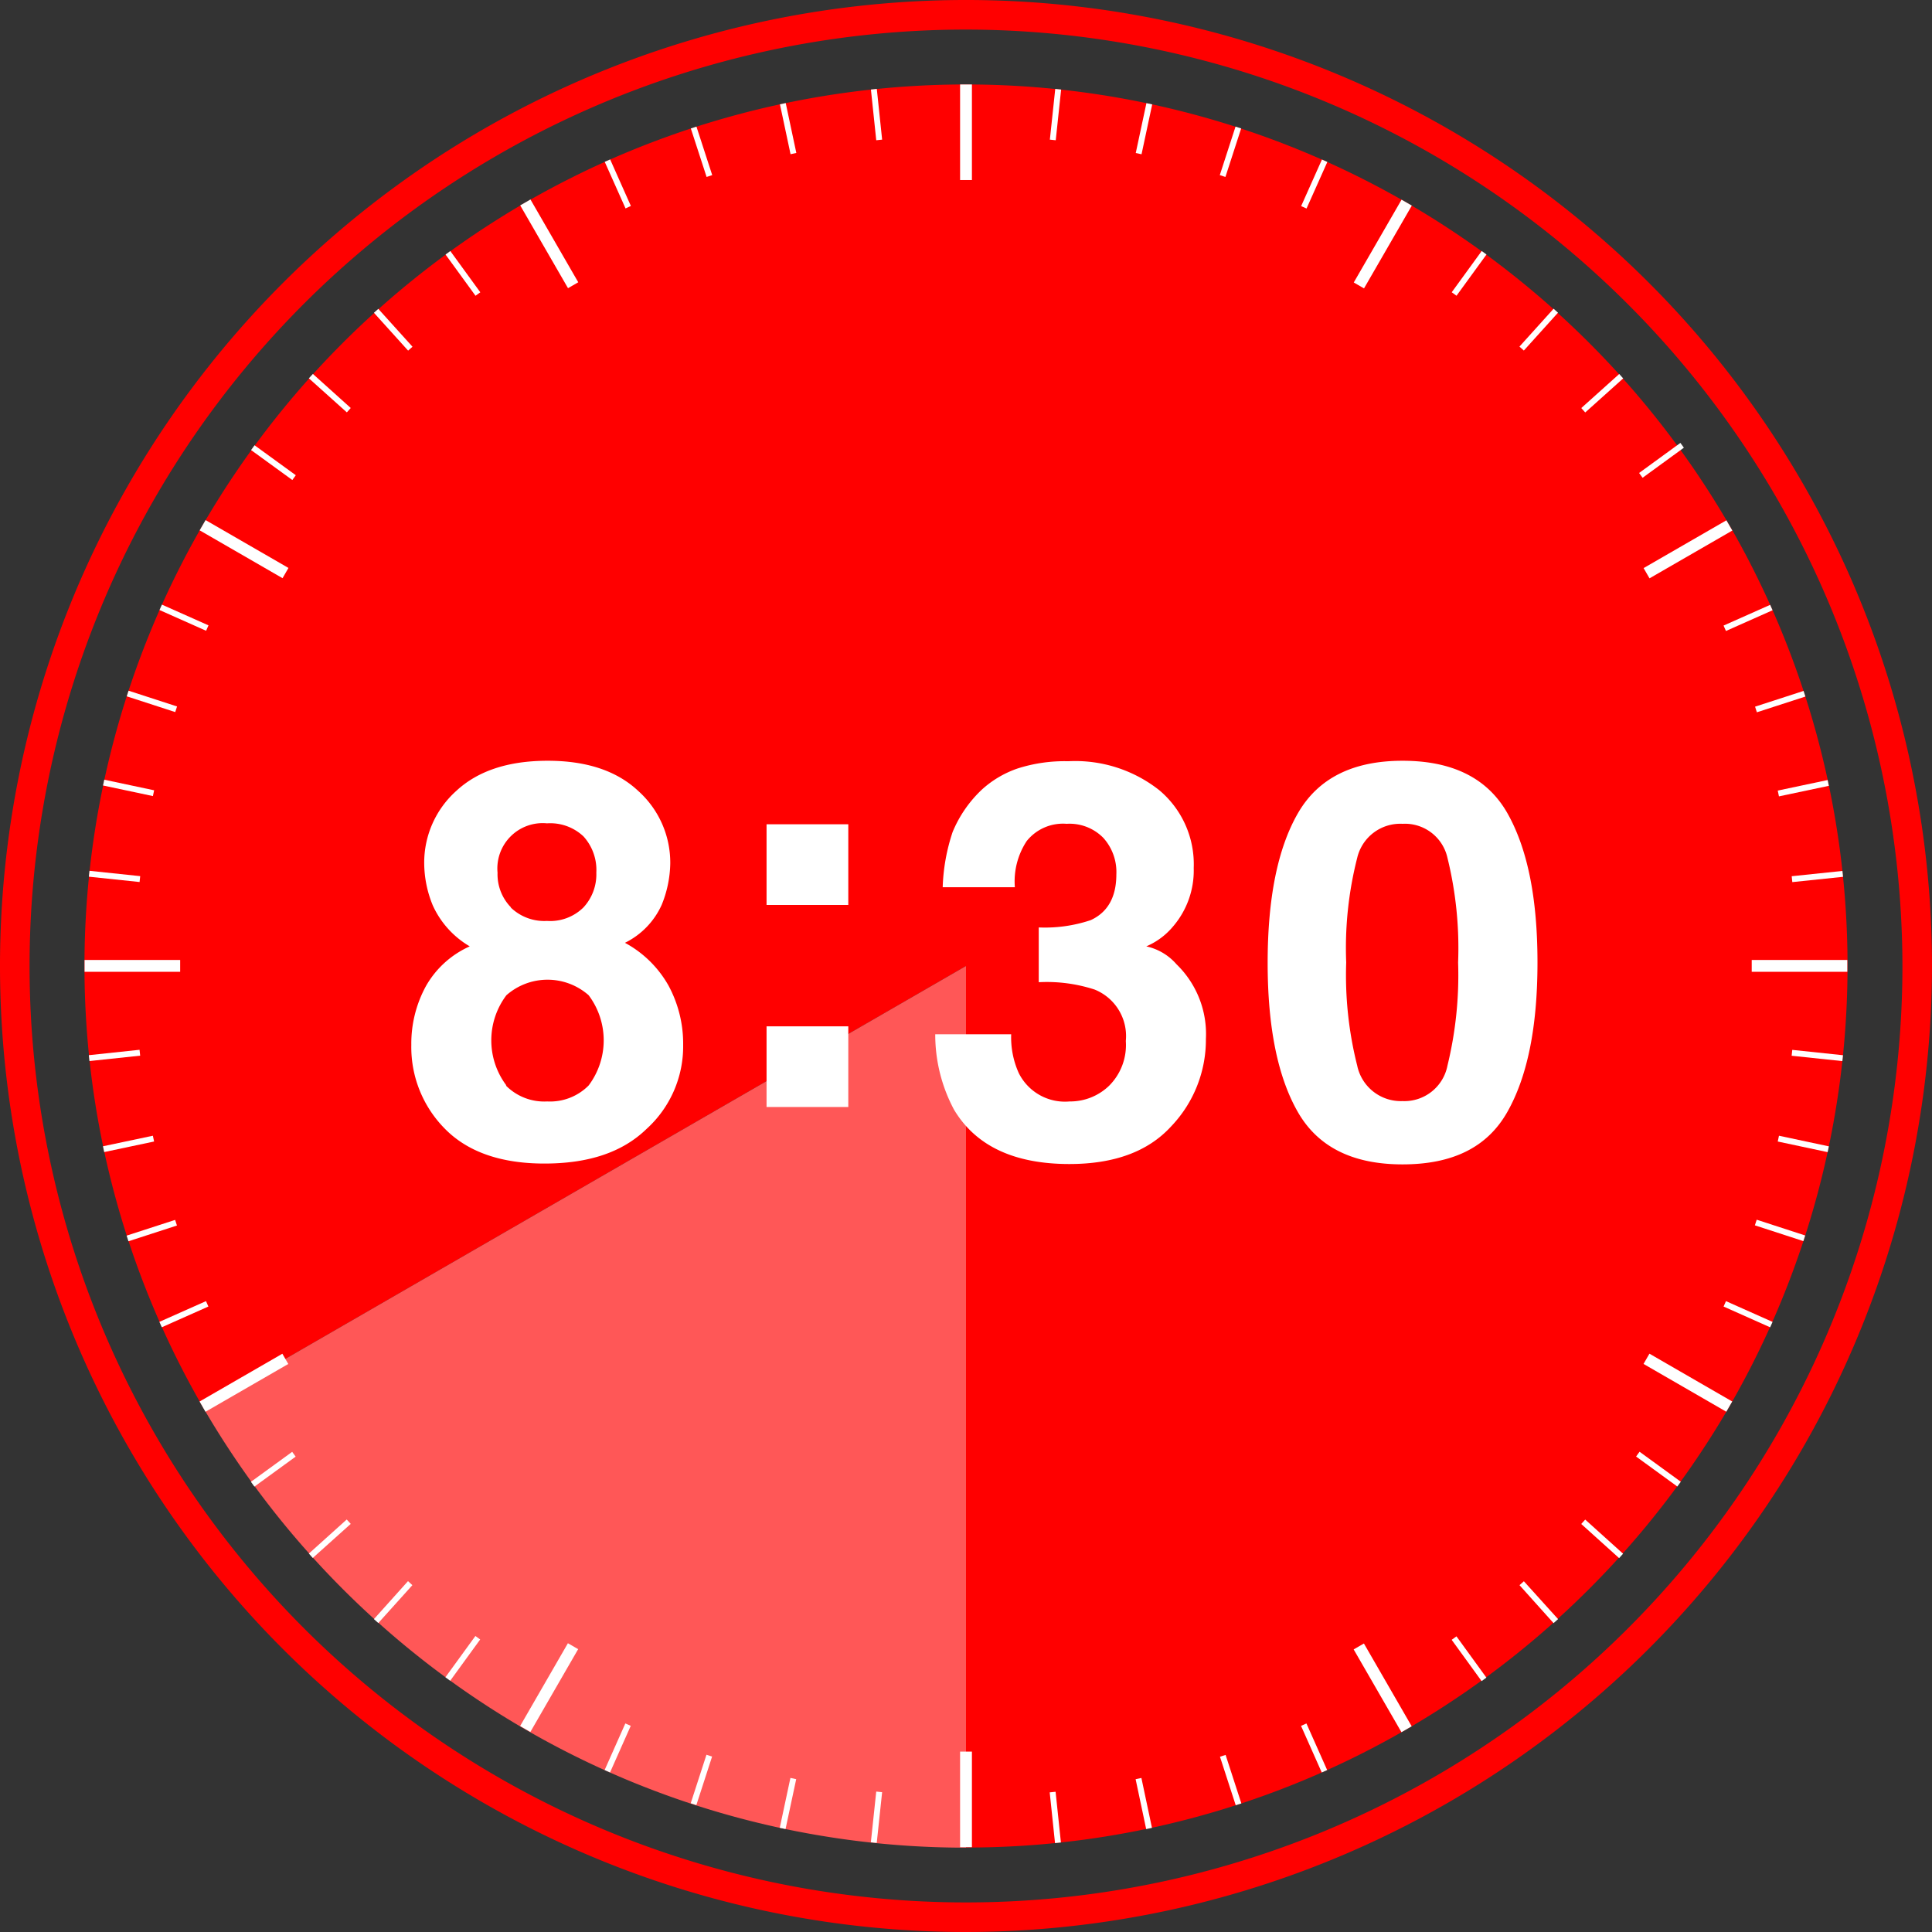 <svg xmlns="http://www.w3.org/2000/svg" viewBox="0 0 163.32 163.32"><rect x="0" y="0" width="163.32" height="163.32" fill="#333333" stroke="none"/><defs><style>.cls-1{fill:red;}.cls-2{fill:#ff5757;}.cls-3{fill:#fff;}</style></defs><title>clock-0830</title><g id="レイヤー_2" data-name="レイヤー 2"><g id="レイヤー_3" data-name="レイヤー 3"><path class="cls-1" d="M146.19,44.4a74.94,74.94,0,0,0-27.28-27.27,74.46,74.46,0,0,0-74.51,0A75,75,0,0,0,17.13,44.4a74.46,74.46,0,0,0,0,74.51L81.66,81.66v74.52a74.14,74.14,0,0,0,37.25-10,75,75,0,0,0,27.28-27.28,74.46,74.46,0,0,0,0-74.51Z"/><path class="cls-2" d="M17.13,118.91A75,75,0,0,0,44.4,146.19a74.2,74.2,0,0,0,37.26,10V81.66Z"/><rect class="cls-3" x="45.93" y="16.58" width="1" height="8.08" transform="translate(-4.09 25.97) rotate(-30)"/><rect class="cls-3" x="20.13" y="42.37" width="1" height="8.09" transform="translate(-29.88 41.08) rotate(-60)"/><rect class="cls-3" x="7.15" y="81.15" width="8.08" height="1"/><rect class="cls-3" x="16.59" y="116.38" width="8.08" height="1" transform="translate(-55.67 25.97) rotate(-29.99)"/><rect class="cls-3" x="42.38" y="142.17" width="8.08" height="1" transform="translate(-100.35 111.55) rotate(-60.01)"/><rect class="cls-3" x="81.16" y="148.07" width="1" height="8.08"/><rect class="cls-3" x="116.39" y="138.63" width="1" height="8.08" transform="translate(-55.67 77.54) rotate(-29.99)"/><rect class="cls-3" x="142.18" y="112.84" width="1" height="8.08" transform="translate(-29.89 181.98) rotate(-59.99)"/><rect class="cls-3" x="148.08" y="81.15" width="8.08" height="1"/><rect class="cls-3" x="138.64" y="45.92" width="8.08" height="1" transform="translate(-4.09 77.55) rotate(-29.99)"/><rect class="cls-3" x="112.85" y="20.12" width="8.08" height="1" transform="translate(40.59 111.55) rotate(-60)"/><rect class="cls-3" x="81.16" y="7.14" width="1" height="8.08"/><path class="cls-1" d="M81.66,163.32a81.66,81.66,0,1,1,81.66-81.66A81.75,81.75,0,0,1,81.66,163.32Zm0-160.82a79.16,79.16,0,1,0,79.16,79.16A79.25,79.25,0,0,0,81.66,2.5Z"/><rect class="cls-3" x="73.85" y="7.53" width="0.5" height="4.31" transform="translate(-0.61 7.8) rotate(-6)"/><rect class="cls-3" x="66.37" y="8.72" width="0.5" height="4.31" transform="translate(-0.8 14.1) rotate(-12.01)"/><rect class="cls-3" x="59.05" y="10.68" width="0.5" height="4.31" transform="translate(-1.06 18.96) rotate(-18.01)"/><polygon class="cls-3" points="52.88 17.62 51.12 13.68 51.58 13.48 53.33 17.41 52.88 17.62"/><rect class="cls-3" x="38.88" y="20.96" width="0.5" height="4.31" transform="translate(-6.11 27.42) rotate(-36.01)"/><polygon class="cls-3" points="34.5 29.64 31.61 26.44 31.98 26.11 34.87 29.31 34.5 29.64"/><polygon class="cls-3" points="29.32 34.86 26.11 31.98 26.45 31.61 29.65 34.49 29.32 34.86"/><rect class="cls-3" x="22.87" y="36.96" width="0.5" height="4.31" transform="translate(-22.12 34.83) rotate(-54.01)"/><rect class="cls-3" x="15.3" y="50.07" width="0.5" height="4.31" transform="translate(-38.48 45.18) rotate(-66)"/><rect class="cls-3" x="12.59" y="57.14" width="0.5" height="4.31" transform="translate(-47.52 53.18) rotate(-72)"/><rect class="cls-3" x="10.62" y="64.45" width="0.5" height="4.31" transform="translate(-56.54 63.4) rotate(-78.01)"/><rect class="cls-3" x="9.44" y="71.93" width="0.5" height="4.31" transform="translate(-65.01 75.98) rotate(-84)"/><rect class="cls-3" x="7.53" y="88.97" width="4.31" height="0.5" transform="translate(-9.37 1.52) rotate(-6.06)"/><rect class="cls-3" x="8.72" y="96.45" width="4.31" height="0.5" transform="translate(-19.78 4.34) rotate(-11.94)"/><rect class="cls-3" x="10.68" y="103.77" width="4.31" height="0.5" transform="translate(-31.47 9.04) rotate(-17.97)"/><rect class="cls-3" x="13.39" y="110.84" width="4.31" height="0.5" transform="translate(-43.79 15.9) rotate(-23.97)"/><rect class="cls-3" x="20.96" y="123.94" width="4.31" height="0.5" transform="translate(-68.61 37.33) rotate(-36.01)"/><polygon class="cls-3" points="26.44 131.7 26.11 131.33 29.31 128.45 29.65 128.82 26.44 131.7"/><polygon class="cls-3" points="31.98 137.2 31.61 136.87 34.49 133.66 34.86 134 31.98 137.2"/><rect class="cls-3" x="36.97" y="139.95" width="4.31" height="0.5" transform="translate(-97.29 89.41) rotate(-53.99)"/><rect class="cls-3" x="50.07" y="147.51" width="4.31" height="0.5" transform="translate(-104.02 135.48) rotate(-66.04)"/><rect class="cls-3" x="57.14" y="150.23" width="4.31" height="0.5" transform="translate(-102.14 160.44) rotate(-72.03)"/><rect class="cls-3" x="64.45" y="152.19" width="4.31" height="0.5" transform="translate(-96.38 185.74) rotate(-77.94)"/><rect class="cls-3" x="71.94" y="153.38" width="4.31" height="0.5" transform="translate(-86.5 211.08) rotate(-83.94)"/><rect class="cls-3" x="88.97" y="151.47" width="0.5" height="4.31" transform="translate(-15.53 10.14) rotate(-5.98)"/><rect class="cls-3" x="96.45" y="150.29" width="0.5" height="4.31" transform="translate(-29.48 23.34) rotate(-11.95)"/><rect class="cls-3" x="103.77" y="148.33" width="0.5" height="4.31" transform="translate(-41.36 39.45) rotate(-17.98)"/><rect class="cls-3" x="110.84" y="145.61" width="0.5" height="4.31" transform="translate(-50.47 57.9) rotate(-23.98)"/><rect class="cls-3" x="123.94" y="138.05" width="0.5" height="4.31" transform="translate(-58.67 99.66) rotate(-35.96)"/><polygon class="cls-3" points="131.33 137.21 128.45 134 128.82 133.67 131.71 136.87 131.33 137.21"/><rect class="cls-3" x="135.18" y="127.93" width="0.5" height="4.31" transform="translate(-51.86 143.62) rotate(-47.98)"/><rect class="cls-3" x="139.95" y="122.04" width="0.5" height="4.31" transform="translate(-42.71 164.52) rotate(-53.97)"/><rect class="cls-3" x="147.52" y="108.94" width="0.5" height="4.31" transform="translate(-13.87 200.82) rotate(-65.97)"/><rect class="cls-3" x="150.23" y="101.87" width="0.5" height="4.31" transform="translate(5 214.93) rotate(-71.98)"/><rect class="cls-3" x="152.19" y="94.55" width="0.5" height="4.31" transform="translate(26.11 225.66) rotate(-77.98)"/><rect class="cls-3" x="153.38" y="87.07" width="0.5" height="4.31" transform="translate(48.78 232.65) rotate(-83.98)"/><rect class="cls-3" x="151.47" y="73.85" width="4.31" height="0.5" transform="translate(-6.85 16.32) rotate(-5.95)"/><rect class="cls-3" x="150.29" y="66.37" width="4.31" height="0.5" transform="translate(-10.49 32.99) rotate(-11.94)"/><rect class="cls-3" x="148.33" y="59.05" width="4.31" height="0.5" transform="translate(-10.95 49.33) rotate(-17.97)"/><rect class="cls-3" x="145.61" y="51.98" width="4.31" height="0.5" transform="translate(-8.47 64.54) rotate(-23.97)"/><rect class="cls-3" x="138.05" y="38.88" width="4.31" height="0.5" transform="matrix(0.81, -0.59, 0.59, 0.81, 3.8, 89.94)"/><rect class="cls-3" x="133.28" y="32.99" width="4.31" height="0.5" transform="translate(12.45 98.97) rotate(-41.91)"/><rect class="cls-3" x="127.93" y="27.63" width="4.31" height="0.5" transform="translate(22.23 105.77) rotate(-47.94)"/><rect class="cls-3" x="122.04" y="22.87" width="4.31" height="0.5" transform="translate(32.47 109.98) rotate(-53.99)"/><rect class="cls-3" x="108.94" y="15.3" width="4.31" height="0.5" transform="translate(51.59 110.65) rotate(-65.93)"/><rect class="cls-3" x="101.87" y="12.59" width="4.31" height="0.5" transform="translate(59.71 107.82) rotate(-72.03)"/><rect class="cls-3" x="94.55" y="10.62" width="4.31" height="0.5" transform="translate(65.87 103.18) rotate(-77.94)"/><rect class="cls-3" x="87.07" y="9.44" width="4.31" height="0.5" transform="translate(70.17 97.39) rotate(-83.94)"/><path class="cls-3" d="M36,83.37A8,8,0,0,1,39.71,80a7.69,7.69,0,0,1-3.12-3.45A9.49,9.49,0,0,1,35.86,73a8.14,8.14,0,0,1,2.72-6.15q2.73-2.53,7.68-2.54t7.68,2.54A8.14,8.14,0,0,1,56.66,73a9.67,9.67,0,0,1-.72,3.48,6.6,6.6,0,0,1-3.11,3.22,9.28,9.28,0,0,1,3.69,3.63,10.33,10.33,0,0,1,1.23,5,9.42,9.42,0,0,1-3.09,7.1c-2.06,2-4.94,2.93-8.64,2.93s-6.5-1-8.4-2.93a9.8,9.8,0,0,1-2.85-7.1A10.14,10.14,0,0,1,36,83.37Zm6.76,8.39a4.56,4.56,0,0,0,3.5,1.35,4.59,4.59,0,0,0,3.5-1.35,6.35,6.35,0,0,0,0-7.63,5.26,5.26,0,0,0-6.95,0,6.33,6.33,0,0,0,0,7.63Zm.41-15.05a4.08,4.08,0,0,0,3.07,1.14,4,4,0,0,0,3.08-1.14,4.11,4.11,0,0,0,1.09-2.94,4.22,4.22,0,0,0-1.09-3.07,4.1,4.1,0,0,0-3.08-1.1,3.83,3.83,0,0,0-4.18,4.17A4,4,0,0,0,43.2,76.71Z"/><path class="cls-3" d="M64.8,69.68h6.91V76.5H64.8Zm0,17.08h6.91v6.82H64.8Z"/><path class="cls-3" d="M85.48,87.43a7.34,7.34,0,0,0,.64,3.28,4.36,4.36,0,0,0,4.3,2.4,4.74,4.74,0,0,0,3.33-1.32A4.86,4.86,0,0,0,95.17,88a4.24,4.24,0,0,0-2.64-4.35,13.06,13.06,0,0,0-4.72-.62V78.4a12.15,12.15,0,0,0,4.4-.62q2.16-1,2.16-3.87a4.31,4.31,0,0,0-1.1-3.08,4,4,0,0,0-3.1-1.19,3.93,3.93,0,0,0-3.38,1.46,6.2,6.2,0,0,0-1,3.9H79.69a16.29,16.29,0,0,1,.84-4.67A10.38,10.38,0,0,1,83,66.75a8.64,8.64,0,0,1,3-1.78,13,13,0,0,1,4.3-.62A11.45,11.45,0,0,1,98,66.8a8.17,8.17,0,0,1,2.91,6.58,7.26,7.26,0,0,1-1.74,4.93A6,6,0,0,1,96.9,80a4.71,4.71,0,0,1,2.56,1.52,8.2,8.2,0,0,1,2.48,6.3A10.6,10.6,0,0,1,99,95.22c-1.94,2.12-4.8,3.18-8.6,3.18q-7,0-9.75-4.59a13.46,13.46,0,0,1-1.59-6.38Z"/><path class="cls-3" d="M127.42,68.73c1.7,3,2.55,7.18,2.55,12.63S129.12,91,127.42,94s-4.64,4.43-8.86,4.43-7.16-1.48-8.85-4.43-2.55-7.15-2.55-12.61.85-9.67,2.55-12.63,4.64-4.45,8.85-4.45S125.73,65.77,127.42,68.73ZM114.73,90.08a3.77,3.77,0,0,0,3.83,3,3.71,3.71,0,0,0,3.8-3,32.26,32.26,0,0,0,.9-8.72,31.86,31.86,0,0,0-.9-8.84,3.68,3.68,0,0,0-3.8-2.88,3.74,3.74,0,0,0-3.83,2.88,30.88,30.88,0,0,0-.93,8.84A31.27,31.27,0,0,0,114.73,90.08Z"/></g></g></svg>